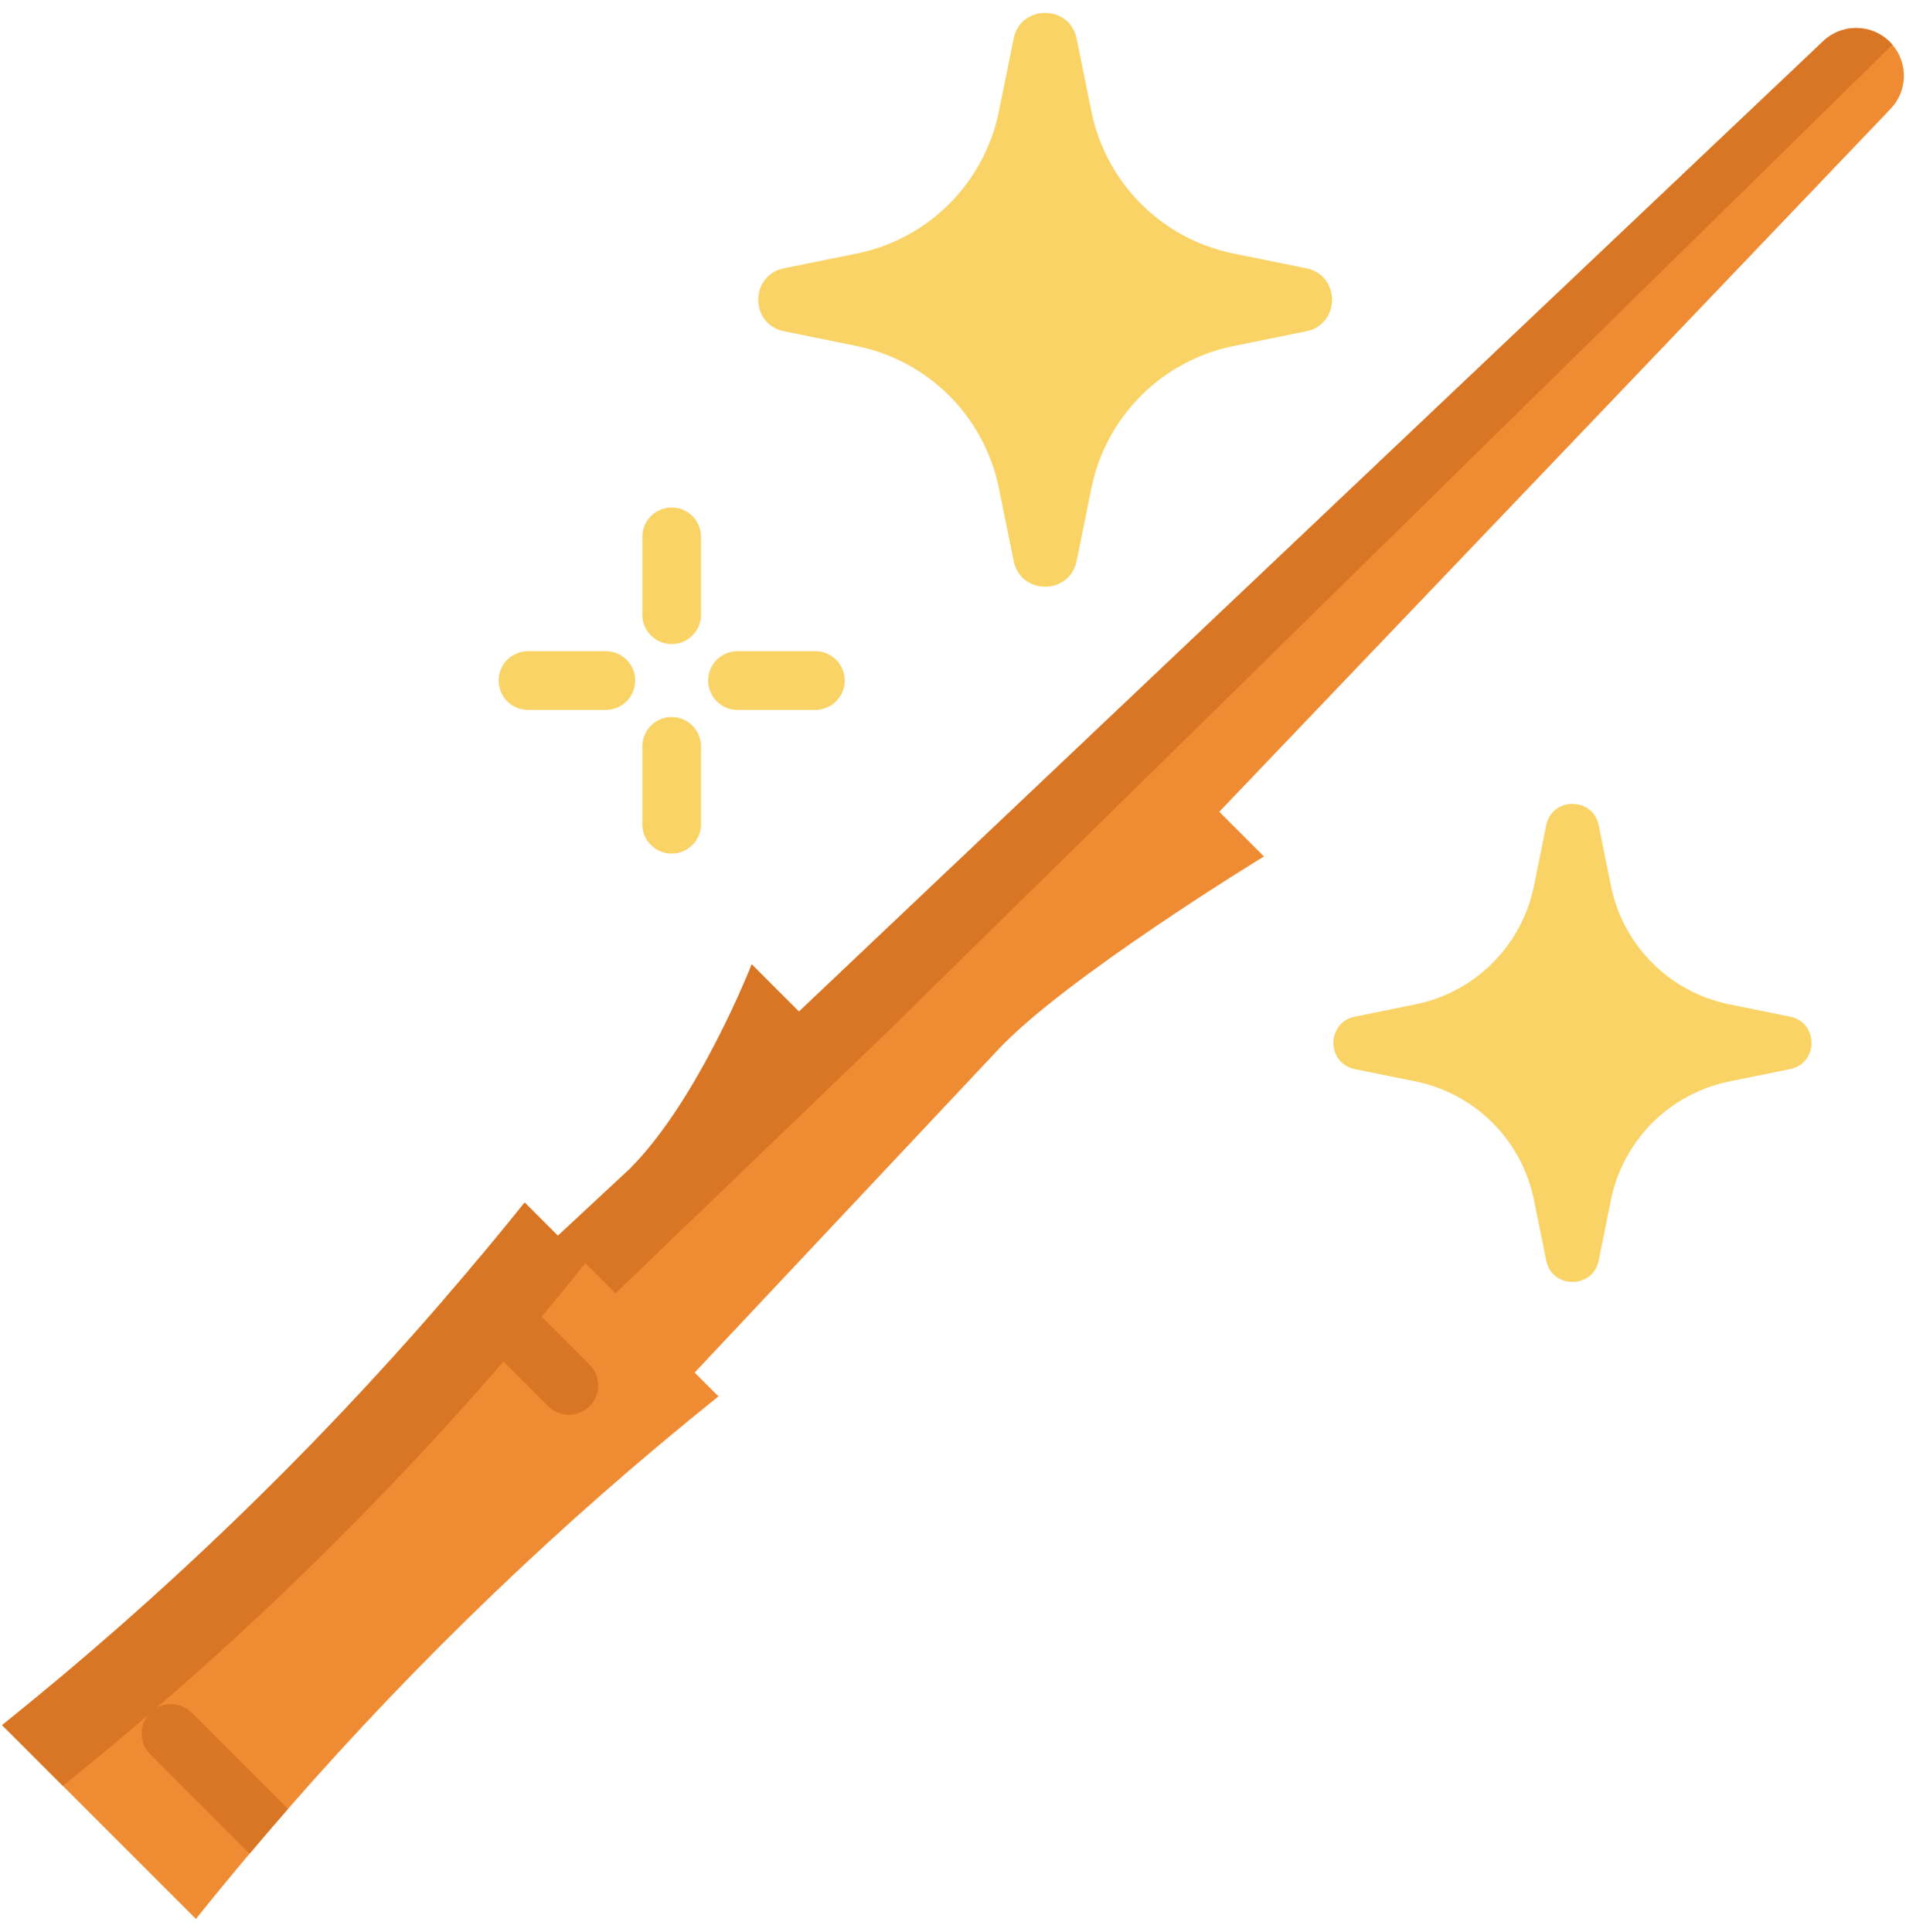 <svg width="74" height="75" viewBox="0 0 74 75" fill="none" xmlns="http://www.w3.org/2000/svg">
<g clip-path="url(#clip0_41_670)">
<path d="M73.405 4.223L47.338 31.515L49.073 33.25C49.073 33.25 41.341 37.966 38.729 40.775L24.96 55.426L21.301 50.213L21.66 47.977L24.449 45.383C27.132 42.7 29.185 37.441 29.185 37.441L31.018 39.275L70.788 1.596C71.147 1.257 71.605 1.087 72.064 1.087C72.54 1.087 73.014 1.269 73.376 1.631C73.409 1.665 73.441 1.7 73.472 1.735C74.087 2.451 74.069 3.528 73.405 4.223Z" fill="#EF8C33"/>
<path d="M26.077 25.005C25.448 25.005 24.937 24.494 24.937 23.864V20.843C24.937 20.213 25.448 19.703 26.077 19.703C26.707 19.703 27.217 20.213 27.217 20.843V23.864C27.217 24.494 26.707 25.005 26.077 25.005Z" fill="#F9D366"/>
<path d="M26.077 33.139C25.448 33.139 24.937 32.629 24.937 31.999V28.978C24.937 28.348 25.448 27.837 26.077 27.837C26.707 27.837 27.217 28.348 27.217 28.978V31.999C27.217 32.629 26.707 33.139 26.077 33.139Z" fill="#F9D366"/>
<path d="M31.655 27.561H28.634C28.004 27.561 27.494 27.051 27.494 26.421C27.494 25.791 28.004 25.281 28.634 25.281H31.655C32.285 25.281 32.795 25.791 32.795 26.421C32.795 27.051 32.285 27.561 31.655 27.561Z" fill="#F9D366"/>
<path d="M23.521 27.561H20.499C19.869 27.561 19.359 27.051 19.359 26.421C19.359 25.791 19.869 25.281 20.499 25.281H23.521C24.15 25.281 24.661 25.791 24.661 26.421C24.661 27.051 24.15 27.561 23.521 27.561Z" fill="#F9D366"/>
<path d="M47.893 13.434L50.716 12.862C52.049 12.591 52.049 10.687 50.716 10.416L47.893 9.844C45.111 9.28 42.936 7.105 42.372 4.323L41.8 1.5C41.529 0.167 39.624 0.167 39.354 1.5L38.782 4.323C38.218 7.105 36.044 9.28 33.261 9.844L30.438 10.416C29.105 10.687 29.105 12.591 30.438 12.861L33.261 13.434C36.044 13.998 38.218 16.172 38.782 18.955L39.354 21.778C39.625 23.111 41.53 23.111 41.8 21.778L42.372 18.955C42.936 16.172 45.111 13.998 47.893 13.434Z" fill="#F9D366"/>
<path d="M67.145 41.984L69.497 41.508C70.607 41.282 70.607 39.696 69.497 39.47L67.145 38.993C64.827 38.523 63.015 36.712 62.545 34.394L62.069 32.042C61.843 30.931 60.256 30.931 60.031 32.042L59.554 34.394C59.084 36.712 57.273 38.523 54.955 38.993L52.603 39.47C51.492 39.696 51.492 41.282 52.603 41.508L54.955 41.984C57.273 42.454 59.084 44.266 59.554 46.584L60.031 48.936C60.256 50.047 61.843 50.047 62.069 48.936L62.545 46.584C63.015 44.266 64.827 42.455 67.145 41.984Z" fill="#F9D366"/>
<path d="M27.895 54.212C21.858 59.048 16.265 64.408 11.181 70.228C10.679 70.803 10.182 71.38 9.691 71.964C8.986 72.8 8.291 73.645 7.607 74.5L0.081 66.975C6.275 62.012 12 56.5 17.189 50.504C17.689 49.928 18.183 49.346 18.671 48.76C19.244 48.075 19.811 47.384 20.369 46.687L27.895 54.212Z" fill="#EF8C33"/>
<path d="M22.726 49.043C21.941 48.257 21.155 47.472 20.37 46.687C14.372 54.173 7.568 60.977 0.081 66.975C0.867 67.76 1.652 68.546 2.438 69.331C9.925 63.333 16.728 56.529 22.726 49.043Z" fill="#D87625"/>
<path d="M73.472 1.735L34.489 40.026L23.896 50.213L21.659 47.977L24.449 45.383C27.132 42.7 29.185 37.441 29.185 37.441L31.018 39.275L70.788 1.596C71.147 1.257 71.605 1.087 72.064 1.087C72.54 1.087 73.014 1.269 73.376 1.631C73.409 1.665 73.441 1.7 73.472 1.735Z" fill="#D87625"/>
<path d="M22.891 54.592C22.668 54.816 22.376 54.926 22.084 54.926C21.792 54.926 21.5 54.816 21.278 54.592L17.189 50.504C17.689 49.928 18.183 49.346 18.671 48.76L22.891 52.981C23.337 53.426 23.337 54.148 22.891 54.592Z" fill="#D87625"/>
<path d="M11.181 70.228C10.679 70.803 10.182 71.38 9.691 71.964L5.831 68.104C5.386 67.659 5.386 66.938 5.831 66.493C6.276 66.047 6.998 66.047 7.444 66.493L11.181 70.228Z" fill="#D87625"/>
</g>
<defs>
<clipPath id="clip0_41_670">
<rect width="74" height="74" fill="white" transform="translate(0 0.5)"/>
</clipPath>
</defs>
</svg>
